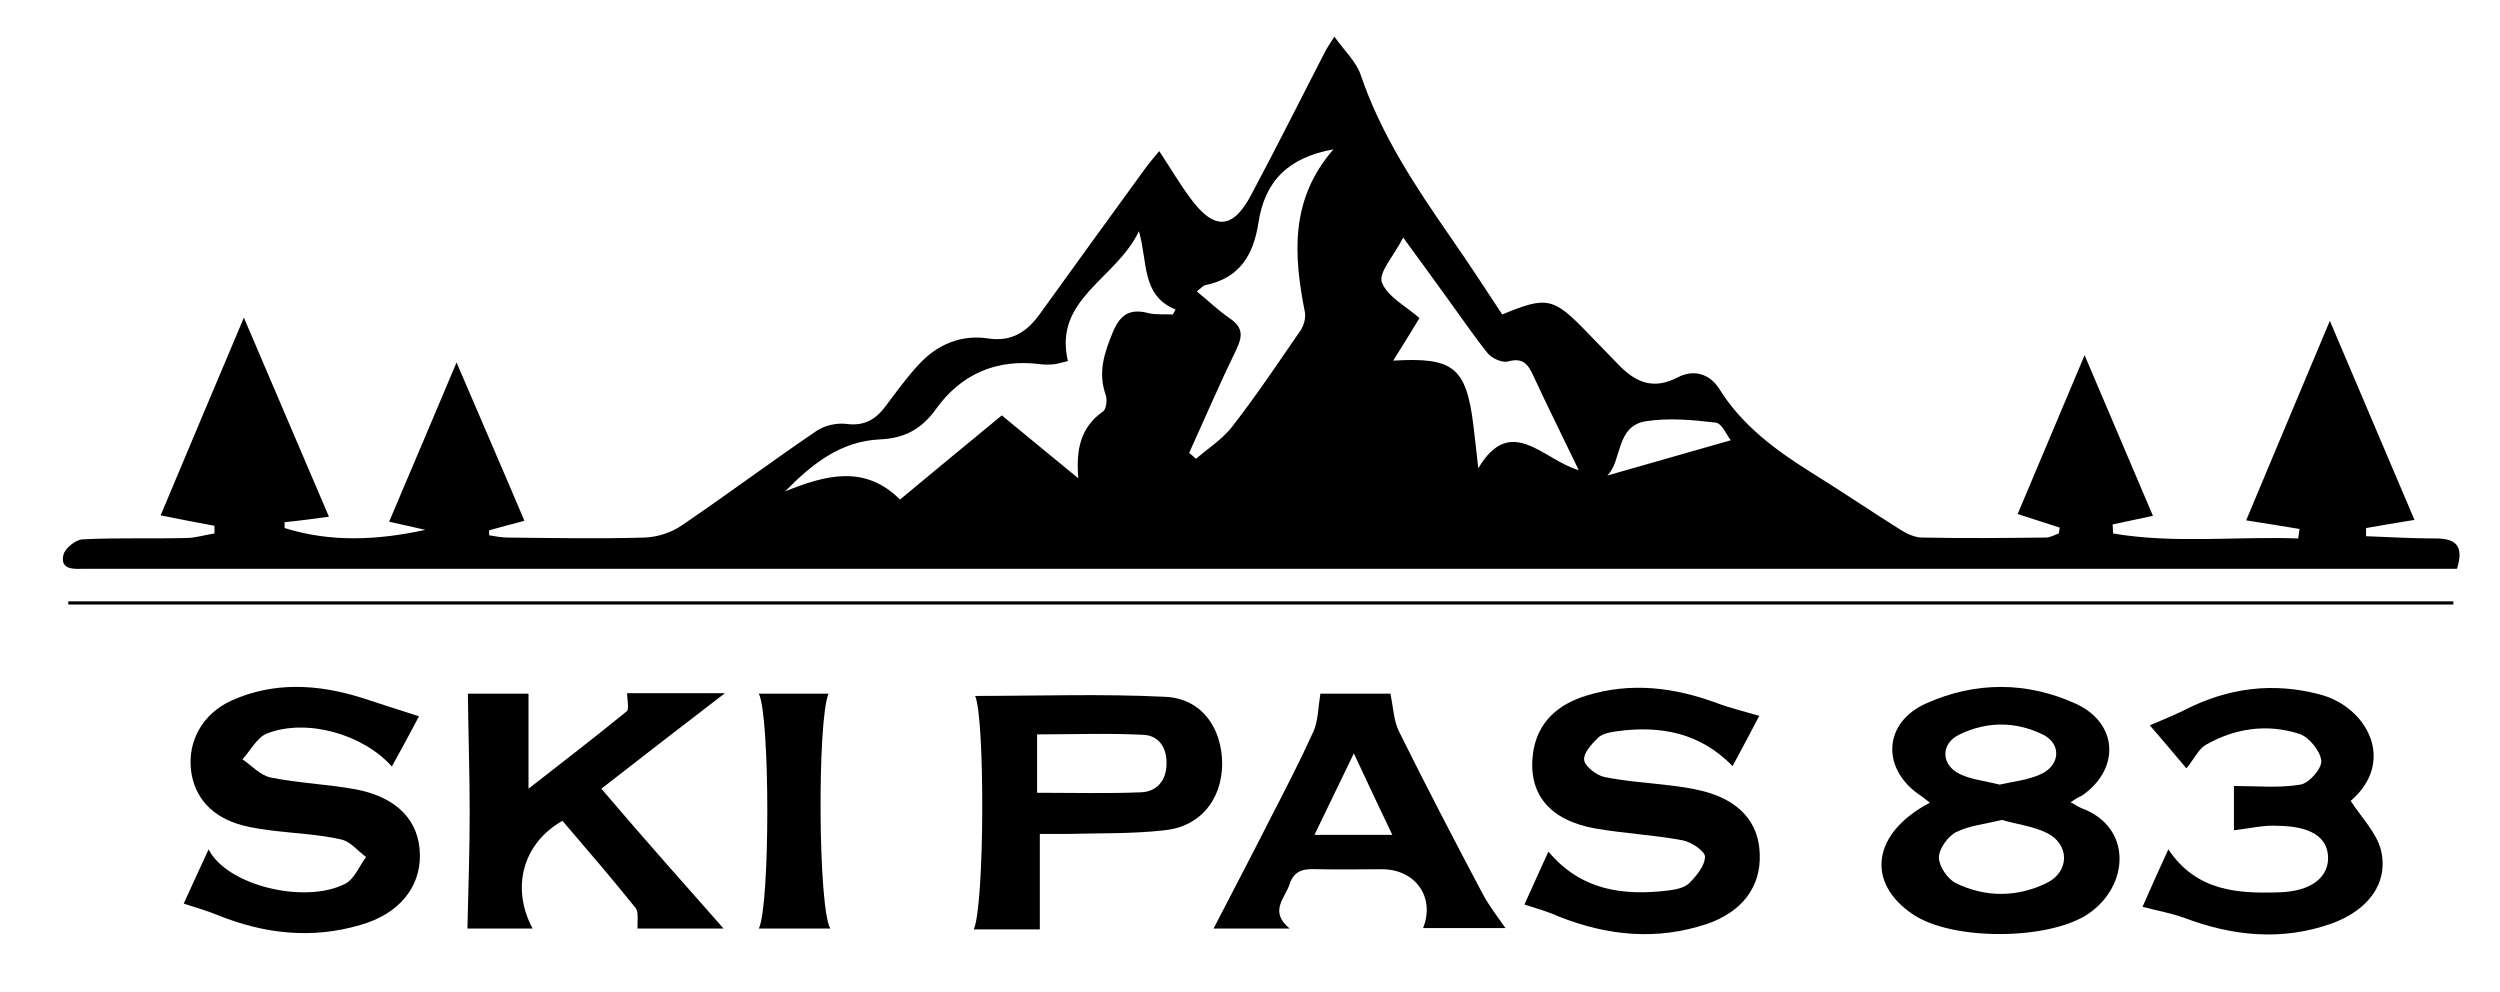 <?xml version="1.0" encoding="utf-8"?>
<!-- Generator: Adobe Illustrator 24.0.2, SVG Export Plug-In . SVG Version: 6.00 Build 0)  -->
<svg version="1.1" id="Capa_1" xmlns="http://www.w3.org/2000/svg" xmlns:xlink="http://www.w3.org/1999/xlink" x="0px" y="0px"
	 viewBox="0 0 552.5 219.3" style="enable-background:new 0 0 552.5 219.3;" xml:space="preserve">
<g>
	<path d="M455.2,116.6c-3-1-6-1.9-9.3-3c4.8-11.4,9.5-22.5,14.8-35.1c5.3,12.5,10.1,23.8,15.1,35.5c-3.3,0.7-6.1,1.3-8.9,1.9
		c0,0.7,0.1,1.3,0.1,2c13.6,2.3,27.2,0.6,40.9,1.1c0.1-0.7,0.2-1.4,0.3-2.1c-3.7-0.6-7.3-1.2-11.8-1.9c6.1-14.5,12-28.7,18.5-44.1
		c6.5,15.3,12.5,29.4,18.7,44c-3.8,0.6-7.2,1.2-10.7,1.8c0,0.6,0,1.2,0,1.8c5.1,0.2,10.2,0.5,15.4,0.5c4.4,0,6.3,1.6,4.7,6.7
		c-1.6,0-3.4,0-5.2,0c-172.7,0-345.3,0-518,0c-0.5,0-1,0-1.5,0c-2.2,0.1-5,0.1-4.3-3c0.3-1.5,2.7-3.4,4.2-3.5
		c7.6-0.4,15.3-0.1,22.9-0.3c2.1,0,4.2-0.7,6.3-1c0-0.6,0-1.1,0-1.7c-3.7-0.7-7.5-1.4-11.9-2.3c6.1-14.5,12-28.6,18.4-43.7
		c6.5,15.2,12.5,29.3,18.8,44c-3.7,0.5-6.7,0.9-9.8,1.2c0,0.4,0,0.9,0,1.3c10.2,3.2,20.6,2.7,31.1,0.4c-2.5-0.6-5-1.1-8-1.8
		c4.9-11.6,9.7-22.8,14.9-35.2c5.2,12.2,10.1,23.4,15,35c-3,0.8-5.4,1.4-7.8,2.1c0,0.4,0,0.7,0,1.1c1.3,0.2,2.7,0.5,4,0.5
		c10.1,0.1,20.3,0.3,30.4,0c2.8-0.1,5.9-1.1,8.2-2.7c10-6.8,19.8-14.1,29.8-20.9c1.8-1.2,4.5-1.8,6.7-1.5c3.9,0.5,6.4-1.1,8.5-3.9
		c2.4-3.2,4.7-6.4,7.4-9.3c4.1-4.4,9.3-6.6,15.3-5.7c5.2,0.8,8.6-1.5,11.4-5.4c7.7-10.7,15.4-21.3,23.1-31.9c0.9-1.3,2-2.5,3.3-4.1
		c2.5,3.8,4.5,7.2,6.8,10.3c5.3,7.3,9.5,7.1,13.6-0.8c5.5-10.3,10.7-20.7,16-31c0.5-1,1.1-2,2.3-3.8c2.2,3.1,4.8,5.5,5.8,8.4
		c4.5,13.3,12.1,24.7,20,36.1c3.9,5.6,7.6,11.3,11.3,16.9c9.9-4.1,11.3-3.8,18.9,4.1c2.2,2.3,4.4,4.5,6.6,6.8c3.8,4,7.7,5.9,13.3,3
		c3.4-1.8,7-0.9,9.2,2.6c5,8,12.3,13.4,20.1,18.3c6.8,4.2,13.4,8.7,20.1,12.9c1.3,0.8,3,1.6,4.6,1.6c9.1,0.2,18.3,0.1,27.4,0
		c0.9,0,1.9-0.6,2.8-0.9C455.1,117.5,455.1,117,455.2,116.6z M251.7,51.1C246.6,61.8,232.8,66,236,79.8c-1.4,0.3-2.2,0.6-3,0.7
		c-1,0.1-2,0.1-3,0c-9.8-1.3-17.7,2.2-23.3,10.1c-3.1,4.3-7,6.3-12.2,6.5c-8.8,0.4-15.1,5.5-21,11.5c8.9-3.6,17.6-6,25.4,1.8
		c7.8-6.5,15.1-12.5,22.5-18.6c5.8,4.8,11.3,9.3,16.9,13.9c-0.5-6.3,0.4-11.2,5.5-14.8c0.7-0.5,0.9-2.5,0.6-3.5
		c-1.8-5-0.4-9.3,1.5-13.9c1.6-3.9,3.7-5.4,7.9-4.3c1.7,0.4,3.6,0.2,5.4,0.3c0.2-0.4,0.4-0.7,0.6-1.1
		C252.2,65.3,253.7,58,251.7,51.1z M262.8,100.1c0.5,0.4,1,0.8,1.5,1.3c2.7-2.3,5.8-4.3,8-7.1c5.3-6.8,10.1-14,15-21.1
		c0.8-1.1,1.3-2.8,1.1-4.1c-2.5-12.6-3.4-25,6.3-36.1c-10,1.8-15.2,7-16.6,16.3c-1.1,7.1-4.2,12.2-11.7,13.7c-0.5,0.1-1,0.7-1.9,1.4
		c2.6,2.1,4.7,4.2,7.2,5.9c3,2,3,3.9,1.5,7C269.6,84.7,266.3,92.4,262.8,100.1z M326.7,103.5c7.2-12.2,14.4-1.8,22.2,0.4
		c-3.7-7.7-7-14.3-10.1-21c-1.2-2.6-2.4-3.9-5.6-3c-1.2,0.3-3.5-0.7-4.4-1.8c-3.2-4-6.1-8.3-9.1-12.4c-3-4.2-6.1-8.4-9.6-13.2
		c-2,4-5.5,7.7-4.7,9.9c1.2,3.2,5.4,5.3,8.3,7.9c-2.2,3.6-3.9,6.4-5.8,9.4c13.3-0.8,16.1,1.5,17.7,14.1
		C326,96.9,326.3,100.2,326.7,103.5z M355.2,105.1c8.8-2.5,17.9-5.1,27.3-7.8c-0.9-1.1-1.9-3.7-3.3-3.9c-5.1-0.6-10.5-1.1-15.5-0.3
		C357,94.2,358.5,102,355.2,105.1z"/>
	<path d="M457.6,177.3c1,0.5,1.6,1,2.4,1.3c11.2,4.1,10.7,17,1.6,23.3c-8.6,5.9-30,6.1-38.8,0.2c-10.5-7-9.1-18,3.7-24.7
		c-0.7-0.5-1.2-1-1.8-1.4c-9-5.8-8.7-16.3,1.1-20.6c10.8-4.8,22.1-4.8,32.9,0.1c9.5,4.3,9.9,14.6,1.3,20.4
		C459.2,176.2,458.5,176.7,457.6,177.3z M442.4,181.2c-3.5,0.9-7.1,1.2-10.1,2.7c-1.8,0.9-3.8,3.7-3.8,5.6c0,1.9,1.9,4.8,3.8,5.7
		c6.6,3.2,13.6,3.1,20.1-0.1c5-2.5,5-8.5,0-11C449.4,182.6,445.8,182.2,442.4,181.2z M441.9,173.4c3.1-0.7,6.3-1,9.1-2.3
		c4.4-2,4.6-6.8,0.4-8.8c-6-2.9-12.3-2.9-18.3,0c-4.3,2-4.2,6.8,0.1,8.8C435.7,172.3,438.8,172.6,441.9,173.4z"/>
	<path d="M336.9,199.9c1.7-3.7,3.4-7.6,5.3-11.7c7.2,8.6,16.5,9.8,26.5,8.6c1.6-0.2,3.6-0.6,4.6-1.6c1.6-1.6,3.5-3.9,3.5-5.9
		c0-1.2-3.1-3.3-5-3.6c-6.4-1.2-12.9-1.5-19.2-2.6c-10.2-1.8-15-7.7-13.8-16.7c1-6.9,5.6-10.8,11.9-12.7c9.8-3,19.3-1.8,28.8,1.7
		c2.9,1.1,5.9,1.8,9.3,2.8c-1.8,3.5-3.8,7.2-5.9,11.1c-7.2-7.4-16-9-25.5-7.7c-1.5,0.2-3.2,0.5-4.2,1.4c-1.4,1.4-3.3,3.4-3.1,5
		c0.2,1.4,2.7,3.3,4.4,3.7c4.9,1,9.9,1.3,14.8,1.9c2.3,0.3,4.6,0.6,6.9,1.2c8.1,2,12.5,6.9,12.7,13.9c0.3,7.2-3.8,12.8-11.7,15.5
		c-11.1,3.7-21.9,2.6-32.6-1.6C342.2,201.5,339.7,200.8,336.9,199.9z"/>
	<path d="M92.6,158.3c-1.9,3.6-3.9,7.3-6,11.1c-6.4-7.2-18.9-10.7-27.6-7.3c-2.2,0.9-3.6,3.7-5.4,5.7c2,1.4,3.9,3.5,6.1,4
		c6.3,1.3,12.9,1.5,19.2,2.7c9,1.8,13.8,7,13.9,14.4c0.1,7.3-4.7,13.1-13.1,15.5c-10.8,3.2-21.3,2-31.7-2.2
		c-2.2-0.9-4.6-1.6-7.4-2.5c1.7-3.7,3.5-7.7,5.5-12c4,8,21.3,12.2,30.2,7.6c2-1,3.1-3.9,4.6-5.9c-1.9-1.4-3.5-3.5-5.6-3.9
		c-4.8-1.1-9.9-1.3-14.8-1.9c-2.3-0.3-4.6-0.6-6.9-1.2c-6.8-1.8-10.7-6.2-11.4-12.3c-0.7-6.4,2.6-12.4,9-15.3
		c9.4-4.2,19.1-3.6,28.7-0.6C84.1,155.6,88,156.8,92.6,158.3z"/>
	<path d="M159.9,205.2c-6.1,0-12.6,0-19,0c-0.1-1.6,0.3-3.5-0.4-4.5c-5.3-6.6-10.8-13-16.2-19.3c-8.8,5-11.4,14.8-6.6,23.8
		c-5.2,0-10.3,0-14.4,0c0.2-8.6,0.5-17.1,0.5-25.7c0-8.6-0.3-17.3-0.4-26.2c3.8,0,8.9,0,13.4,0c0,6.9,0,13.6,0,21
		c7.3-5.7,14.6-11.3,21.7-17.1c0.6-0.5,0.1-2.4,0.1-4c6.6,0,13.6,0,21.6,0c-9.5,7.3-18.2,14-27.3,21.1
		C141.9,184.9,150.9,195,159.9,205.2z"/>
	<path d="M229.8,184.3c0,7.4,0,14.1,0,21.1c-4.3,0-9.5,0-14.6,0c2.4-5.3,2.5-46.7,0.3-51.6c14,0,28.1-0.5,42.1,0.2
		c8,0.4,12.5,6.9,12.5,14.9c-0.1,7.8-4.8,13.8-12.8,14.6c-7.1,0.8-14.3,0.6-21.4,0.8C233.7,184.3,231.6,184.3,229.8,184.3z
		 M229.2,175.2c8.1,0,15.5,0.2,22.9-0.1c3.6-0.1,5.7-2.7,5.7-6.3c0.1-3.4-1.6-6.2-5-6.4c-7.8-0.4-15.7-0.1-23.6-0.1
		C229.2,166.7,229.2,170.8,229.2,175.2z"/>
	<path d="M285,205.2c-6.3,0-11.8,0-16.8,0c4.3-8.3,8.6-16.5,12.8-24.8c3.2-6.2,6.4-12.4,9.3-18.8c1-2.3,1-5.1,1.5-8.3
		c4.7,0,10.6,0,15.5,0c0.6,3,0.7,6,1.9,8.4c6,12.1,12.2,24,18.5,35.9c1.4,2.6,3.2,4.9,5,7.5c-6,0-12.1,0-18.2,0
		c2.7-6.7-1.6-13-9.1-13c-4.7,0-9.3,0.1-14,0c-2.8-0.1-5.3-0.1-6.4,3.3C284,198.5,280.4,201.4,285,205.2z M299.2,166.5
		c-3.2,6.6-5.8,12-8.7,18c6,0,11.2,0,17.2,0C304.9,178.6,302.3,173.2,299.2,166.5z"/>
	<path d="M493.7,183.5c0-3.1,0-6.8,0-9.8c5,0,9.9,0.5,14.7-0.3c1.9-0.3,4.8-3.6,4.6-5.3c-0.2-2.1-2.7-5.2-4.8-5.9
		c-7.1-2.3-14.2-1.3-20.7,2.4c-1.6,0.9-2.5,3-4.3,5.2c-2.5-2.9-5.2-6.2-8.1-9.5c2.8-1.2,5.3-2.2,7.7-3.4c9.6-4.9,19.5-6.2,30-3.4
		c10.4,2.8,16.8,14.8,6.7,23.5c2.4,3.7,5.7,7,6.7,10.9c1.7,7.2-2.7,13.2-10.9,16.2c-11,3.9-21.9,2.8-32.7-1.3
		c-2.8-1-5.7-1.5-9.1-2.4c1.7-3.9,3.7-8.3,5.7-12.7c6.2,9.3,15.4,9.8,24.5,9.5c7.3-0.2,11-3.5,10.8-7.9c-0.2-4.3-3.8-6.7-11.1-6.8
		C500.3,182.3,497.1,183.1,493.7,183.5z"/>
	<path d="M167.7,153.3c5.2,0,10.3,0,15.4,0c-2.5,6-2.3,47.4,0.4,51.9c-5.4,0-10.6,0-15.8,0C170.2,200.1,170.2,158.3,167.7,153.3z"/>
	<path d="M542.2,133.6c-175.7,0-351.4,0-527.1,0c0-0.2,0-0.5,0-0.7c175.7,0,351.4,0,527.1,0C542.2,133.1,542.2,133.3,542.2,133.6z"
		/>
</g>
</svg>
